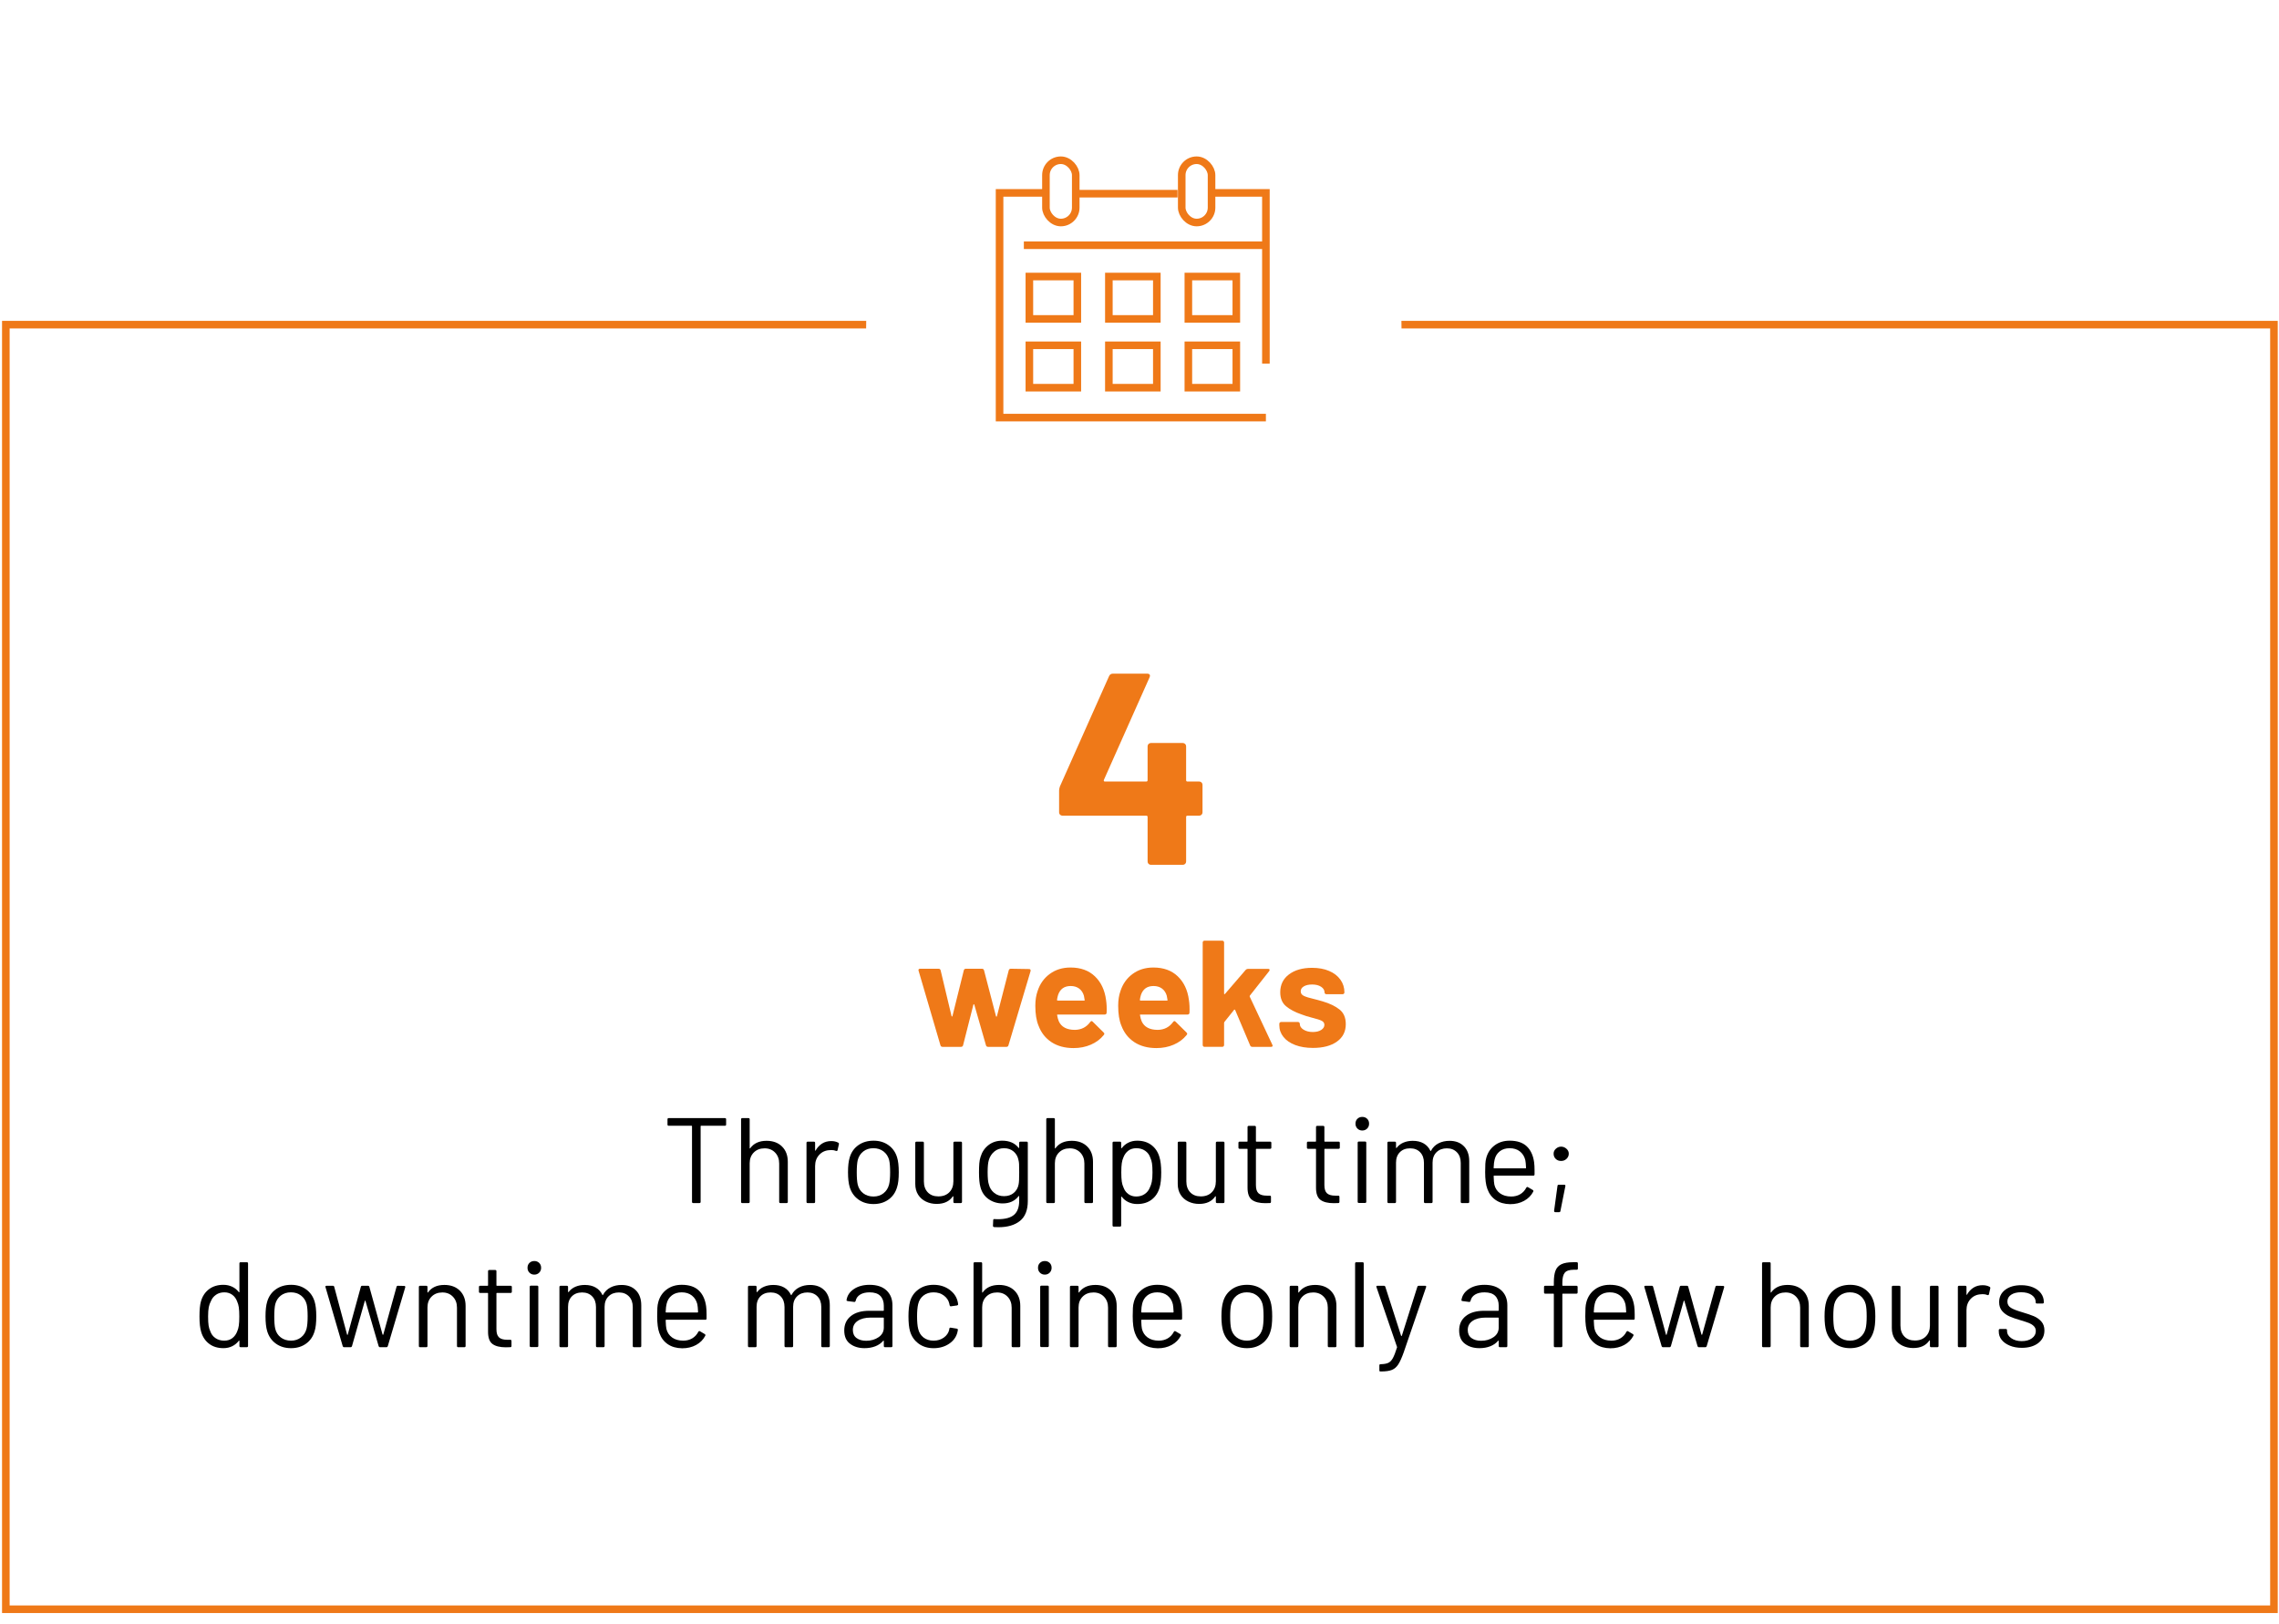 <?xml version="1.0" encoding="UTF-8"?>
<svg xmlns="http://www.w3.org/2000/svg" xmlns:xlink="http://www.w3.org/1999/xlink" id="a" viewBox="0 0 300.355 214.111">
  <defs>
    <filter id="b" data-name="drop-shadow-51" x="104.987" y="-1.918" width="89" height="90" filterUnits="userSpaceOnUse">
      <feOffset dx="2" dy="2"></feOffset>
      <feGaussianBlur result="c" stdDeviation="3"></feGaussianBlur>
      <feFlood flood-color="#000" flood-opacity=".1"></feFlood>
      <feComposite in2="c" operator="in"></feComposite>
      <feComposite in="SourceGraphic"></feComposite>
    </filter>
  </defs>
  <rect x=".769" y="42.799" width="298.92" height="169.348" style="fill: none; stroke: #ef7918; stroke-miterlimit: 10;"></rect>
  <g>
    <rect x="7.888" y="88.808" width="282.796" height="56.753" style="fill: none;"></rect>
    <path d="M158.357,103.154c.084.085.126.187.126.307v3.636c0,.12-.042.222-.126.306-.084.085-.187.126-.306.126h-1.548c-.121,0-.181.061-.181.181v5.867c0,.121-.042.223-.126.307s-.186.126-.306.126h-4.212c-.12,0-.223-.042-.307-.126s-.126-.186-.126-.307v-5.867c0-.12-.06-.181-.18-.181h-11.052c-.12,0-.223-.041-.306-.126-.085-.084-.126-.186-.126-.306v-2.88c0-.145.035-.324.107-.54l6.48-14.544c.096-.216.264-.324.504-.324h4.5c.167,0,.281.042.342.126.06.084.054.21-.019.378l-6.012,13.5c-.024.049-.024.097,0,.145.023.048.06.071.108.071h5.472c.12,0,.18-.06.18-.18v-4.464c0-.12.042-.222.126-.307.084-.083.187-.126.307-.126h4.212c.12,0,.222.043.306.126.084.085.126.187.126.307v4.464c0,.12.06.18.181.18h1.548c.119,0,.222.042.306.126Z" style="fill: #ef7918;"></path>
    <path d="M123.946,137.808l-2.88-9.82-.021-.08c0-.133.073-.199.22-.199h2.42c.147,0,.24.066.28.199l1.44,6.04c.013.04.033.061.06.061s.047-.021.061-.061l1.5-6.04c.04-.133.133-.199.279-.199h2.101c.146,0,.239.066.279.199l1.58,6.061c.014.04.033.06.061.06.026,0,.046-.02.06-.06l1.561-6.061c.04-.133.133-.199.279-.199l2.4.04c.08,0,.137.023.17.069.033.047.043.11.03.19l-2.92,9.8c-.04.134-.127.2-.261.2h-2.42c-.146,0-.239-.066-.279-.2l-1.54-5.36c-.014-.04-.034-.06-.061-.06s-.047.02-.06.06l-1.36,5.36c-.04.134-.133.2-.28.2h-2.42c-.146,0-.239-.066-.279-.2Z" style="fill: #ef7918;"></path>
    <path d="M145.846,133.508c-.013.16-.1.24-.26.24h-6.18c-.08,0-.107.033-.08.1.04.267.113.533.22.8.347.747,1.053,1.12,2.12,1.12.854-.013,1.526-.36,2.02-1.04.054-.08.113-.12.181-.12.04,0,.086.027.14.08l1.44,1.42c.066.067.1.127.1.18,0,.027-.026.08-.08.16-.439.547-1.007.971-1.7,1.271s-1.453.45-2.279.45c-1.147,0-2.117-.261-2.91-.78-.794-.521-1.363-1.247-1.71-2.18-.28-.667-.42-1.54-.42-2.62,0-.733.1-1.38.3-1.94.307-.946.843-1.7,1.61-2.26.766-.561,1.676-.84,2.729-.84,1.333,0,2.403.387,3.21,1.16s1.297,1.807,1.47,3.1c.08.507.106,1.073.08,1.7ZM139.446,131.168c-.054.173-.101.387-.141.64,0,.066.033.1.101.1h3.46c.08,0,.106-.033.08-.1-.067-.387-.101-.573-.101-.56-.12-.4-.33-.711-.63-.931s-.67-.33-1.109-.33c-.841,0-1.394.394-1.66,1.181Z" style="fill: #ef7918;"></path>
    <path d="M156.766,133.508c-.013.16-.1.24-.26.24h-6.18c-.08,0-.107.033-.08.1.04.267.113.533.22.8.347.747,1.053,1.12,2.12,1.12.854-.013,1.526-.36,2.02-1.04.054-.08.113-.12.181-.12.04,0,.086.027.14.08l1.44,1.42c.066.067.1.127.1.18,0,.027-.026.08-.08.16-.439.547-1.007.971-1.7,1.271s-1.453.45-2.279.45c-1.147,0-2.117-.261-2.91-.78-.794-.521-1.363-1.247-1.71-2.18-.28-.667-.42-1.54-.42-2.62,0-.733.1-1.38.3-1.94.307-.946.843-1.7,1.61-2.26.766-.561,1.676-.84,2.729-.84,1.333,0,2.403.387,3.21,1.16s1.297,1.807,1.47,3.1c.08.507.106,1.073.08,1.7ZM150.366,131.168c-.054.173-.101.387-.141.64,0,.066.033.1.101.1h3.46c.08,0,.106-.033.08-.1-.067-.387-.101-.573-.101-.56-.12-.4-.33-.711-.63-.931s-.67-.33-1.109-.33c-.841,0-1.394.394-1.66,1.181Z" style="fill: #ef7918;"></path>
    <path d="M158.576,137.938c-.047-.047-.07-.104-.07-.17v-13.52c0-.067.023-.124.07-.171.046-.046.103-.069.17-.069h2.34c.066,0,.123.023.17.069.047.047.07.104.07.171v6.739c0,.04.013.063.04.07.026.007.053-.003.08-.03l2.72-3.16c.093-.093.193-.14.3-.14h2.66c.133,0,.2.047.2.14,0,.04-.021.094-.061.16l-2.54,3.221c-.026.053-.033.1-.02.14l2.979,6.34c.026.054.04.094.04.12,0,.106-.073.16-.22.16h-2.46c-.134,0-.227-.061-.28-.181l-1.979-4.68c-.014-.026-.037-.043-.07-.05s-.057.003-.07.03l-1.279,1.6c-.027.054-.04.094-.04.12v2.92c0,.066-.023.123-.07.17s-.104.07-.17.07h-2.34c-.067,0-.124-.023-.17-.07Z" style="fill: #ef7918;"></path>
    <path d="M170.706,137.768c-.667-.253-1.184-.606-1.55-1.06-.367-.453-.55-.967-.55-1.54v-.2c0-.066.022-.123.069-.17s.104-.07.171-.07h2.22c.066,0,.123.023.17.07s.07.104.07.17v.02c0,.294.163.544.489.75.327.207.737.311,1.23.311.453,0,.82-.09,1.1-.271.28-.18.42-.403.42-.67,0-.24-.12-.42-.359-.54-.24-.12-.634-.246-1.181-.38-.627-.16-1.119-.313-1.479-.46-.854-.293-1.533-.653-2.04-1.08s-.76-1.04-.76-1.84c0-.986.383-1.771,1.149-2.35.767-.58,1.783-.87,3.05-.87.854,0,1.601.137,2.24.41.641.273,1.137.656,1.49,1.149s.53,1.054.53,1.68c0,.067-.023.124-.07.171s-.104.069-.17.069h-2.14c-.067,0-.124-.022-.17-.069-.047-.047-.07-.104-.07-.171,0-.293-.15-.54-.45-.739-.3-.2-.697-.301-1.19-.301-.439,0-.8.08-1.079.24-.28.16-.421.38-.421.66,0,.267.137.467.41.6.273.134.73.273,1.37.421.146.04.313.083.5.13s.387.104.601.17c.946.279,1.692.64,2.239,1.08.547.439.82,1.08.82,1.92,0,.986-.39,1.757-1.17,2.31-.78.554-1.83.83-3.15.83-.894,0-1.673-.127-2.34-.38Z" style="fill: #ef7918;"></path>
  </g>
  <g>
    <rect x="10.514" y="147.401" width="274.447" height="37.858" style="fill: none;"></rect>
    <path d="M95.697,147.561v.688c0,.106-.054.16-.16.16h-3.136c-.043,0-.064.021-.064.063v9.969c0,.106-.053.16-.159.16h-.816c-.106,0-.16-.054-.16-.16v-9.969c0-.042-.021-.063-.063-.063h-3.009c-.106,0-.159-.054-.159-.16v-.688c0-.105.053-.16.159-.16h7.408c.106,0,.16.055.16.16Z"></path>
    <path d="M103.065,151.145c.507.502.761,1.174.761,2.017v5.28c0,.106-.054.16-.16.16h-.816c-.106,0-.16-.054-.16-.16v-5.057c0-.586-.179-1.066-.536-1.439s-.818-.561-1.384-.561c-.587,0-1.062.182-1.424.545-.362.362-.544.837-.544,1.424v5.088c0,.106-.054.16-.16.16h-.815c-.107,0-.16-.054-.16-.16v-10.881c0-.105.053-.16.16-.16h.815c.106,0,.16.055.16.16v3.793c0,.021.008.037.024.047.016.012.029.006.04-.016.469-.661,1.188-.992,2.159-.992.854,0,1.533.252,2.04.752Z"></path>
    <path d="M110.465,150.633c.085.043.117.112.096.209l-.176.783c-.032.107-.102.139-.208.096-.182-.074-.39-.111-.624-.111l-.208.016c-.555.021-1.014.227-1.376.616s-.544.883-.544,1.479v4.721c0,.106-.054.16-.16.16h-.815c-.107,0-.16-.054-.16-.16v-7.776c0-.106.053-.16.16-.16h.815c.106,0,.16.054.16.16v.976c0,.032.008.051.024.057.016.006.029-.003.04-.024.224-.394.509-.701.855-.92.347-.218.749-.327,1.208-.327.353,0,.656.068.912.207Z"></path>
    <path d="M113.137,158.137c-.555-.395-.938-.938-1.151-1.632-.15-.49-.225-1.146-.225-1.968s.074-1.473.225-1.952c.202-.683.581-1.222,1.136-1.616s1.227-.592,2.016-.592c.758,0,1.411.197,1.96.592.55.395.926.928,1.128,1.6.149.459.225,1.115.225,1.969,0,.863-.075,1.52-.225,1.968-.202.694-.578,1.237-1.128,1.632-.549.395-1.208.592-1.976.592-.769,0-1.43-.197-1.984-.592ZM116.433,157.313c.363-.281.608-.664.736-1.144.096-.384.144-.923.144-1.616,0-.703-.042-1.242-.128-1.615-.128-.48-.376-.861-.743-1.145-.368-.282-.814-.424-1.337-.424s-.965.142-1.327.424c-.363.283-.608.664-.736,1.145-.086.373-.128.912-.128,1.615,0,.704.042,1.243.128,1.616.117.479.36.862.728,1.144.368.283.819.425,1.353.425.512,0,.949-.142,1.312-.425Z"></path>
    <path d="M125.809,150.505h.816c.106,0,.159.054.159.16v7.776c0,.106-.053.16-.159.16h-.816c-.106,0-.16-.054-.16-.16v-.688c0-.021-.011-.037-.032-.048s-.037-.006-.048.016c-.447.662-1.157.992-2.128.992-.512,0-.983-.104-1.416-.312-.432-.207-.773-.509-1.023-.903-.251-.395-.376-.869-.376-1.424v-5.408c0-.106.053-.16.159-.16h.816c.106,0,.16.054.16.16v5.072c0,.608.171,1.091.512,1.448.342.357.806.535,1.393.535.607,0,1.09-.181,1.447-.543.357-.363.536-.844.536-1.44v-5.072c0-.106.054-.16.16-.16Z"></path>
    <path d="M134.481,150.505h.816c.106,0,.16.054.16.16v7.664c0,1.194-.344,2.069-1.032,2.624-.688.555-1.635.832-2.84.832-.246,0-.433-.006-.561-.016-.106-.012-.159-.07-.159-.176l.031-.736c0-.054.017-.094.049-.12.031-.026.068-.035.111-.024l.433.016c.991,0,1.712-.194,2.159-.584.448-.389.673-1.005.673-1.848v-.592c0-.021-.009-.035-.024-.04s-.035.003-.056.024c-.491.64-1.189.959-2.097.959-.693,0-1.31-.186-1.848-.56-.539-.373-.898-.901-1.08-1.584-.128-.437-.192-1.088-.192-1.952,0-.469.014-.863.04-1.184.027-.32.083-.607.168-.864.192-.64.539-1.154,1.04-1.544.502-.389,1.104-.584,1.809-.584.949,0,1.669.314,2.16.944.021.021.04.026.056.016s.024-.026.024-.048v-.624c0-.106.053-.16.159-.16ZM134.305,155.561c.011-.234.017-.576.017-1.023,0-.544-.006-.909-.017-1.096-.011-.188-.037-.36-.08-.521-.085-.448-.296-.818-.632-1.112-.336-.293-.76-.439-1.271-.439-.502,0-.926.145-1.272.432-.347.288-.59.662-.728,1.12-.107.342-.16.875-.16,1.601,0,.778.053,1.316.16,1.615.106.448.338.819.695,1.112.357.294.792.44,1.305.44.522,0,.951-.145,1.287-.433.337-.288.547-.655.633-1.104.031-.159.053-.356.063-.592Z"></path>
    <path d="M143.288,151.145c.507.502.761,1.174.761,2.017v5.28c0,.106-.054.16-.16.16h-.816c-.106,0-.16-.054-.16-.16v-5.057c0-.586-.179-1.066-.536-1.439s-.818-.561-1.384-.561c-.587,0-1.062.182-1.424.545-.362.362-.544.837-.544,1.424v5.088c0,.106-.054.16-.16.16h-.815c-.107,0-.16-.054-.16-.16v-10.881c0-.105.053-.16.16-.16h.815c.106,0,.16.055.16.16v3.793c0,.021.008.037.024.047.016.012.029.006.04-.016.469-.661,1.188-.992,2.159-.992.854,0,1.533.252,2.04.752Z"></path>
    <path d="M153.04,154.553c0,.854-.069,1.516-.208,1.984-.191.683-.541,1.219-1.048,1.607-.507.391-1.144.584-1.912.584-.416,0-.8-.082-1.151-.248-.353-.164-.646-.402-.88-.711-.021-.021-.04-.029-.057-.024-.016.005-.023.019-.023.04v3.76c0,.106-.054.16-.16.16h-.816c-.106,0-.16-.054-.16-.16v-10.88c0-.106.054-.16.16-.16h.816c.106,0,.16.054.16.16v.672c0,.021.008.034.023.04.017.006.035-.002.057-.023.234-.31.524-.55.872-.721.346-.17.732-.256,1.159-.256.747,0,1.374.191,1.88.576.507.384.856.906,1.049,1.568.159.512.239,1.189.239,2.031ZM151.801,155.778c.059-.293.088-.701.088-1.225,0-.501-.021-.893-.064-1.176-.043-.282-.117-.535-.224-.76-.128-.385-.354-.688-.68-.912-.326-.225-.713-.336-1.16-.336-.427,0-.784.111-1.072.336s-.502.523-.64.896c-.097.213-.166.463-.208.752-.043.287-.064.688-.064,1.199s.021.915.064,1.209c.042.293.117.551.224.775.128.363.339.653.632.872s.643.328,1.048.328c.427,0,.798-.106,1.112-.32s.541-.496.68-.849c.117-.234.205-.498.265-.791Z"></path>
    <path d="M160.4,150.505h.816c.106,0,.159.054.159.16v7.776c0,.106-.053.16-.159.16h-.816c-.106,0-.16-.054-.16-.16v-.688c0-.021-.011-.037-.032-.048s-.037-.006-.048.016c-.447.662-1.157.992-2.128.992-.512,0-.983-.104-1.416-.312-.432-.207-.773-.509-1.023-.903-.251-.395-.376-.869-.376-1.424v-5.408c0-.106.053-.16.159-.16h.816c.106,0,.16.054.16.16v5.072c0,.608.171,1.091.512,1.448.342.357.806.535,1.393.535.607,0,1.09-.181,1.447-.543.357-.363.536-.844.536-1.44v-5.072c0-.106.054-.16.16-.16Z"></path>
    <path d="M167.393,151.449h-1.808c-.043,0-.064.021-.064.064v4.719c0,.513.114.873.344,1.08.229.209.59.312,1.08.312h.4c.106,0,.16.054.16.16v.656c0,.106-.054.16-.16.16-.128.01-.325.016-.592.016-.769,0-1.35-.145-1.744-.432-.395-.289-.592-.822-.592-1.601v-5.071c0-.043-.021-.064-.064-.064h-.976c-.107,0-.16-.053-.16-.16v-.624c0-.106.053-.16.16-.16h.976c.043,0,.064-.021.064-.063v-1.856c0-.106.053-.159.159-.159h.784c.106,0,.16.053.16.159v1.856c0,.043.021.063.064.063h1.808c.106,0,.16.054.16.16v.624c0,.107-.054.16-.16.16Z"></path>
    <path d="M176.417,151.449h-1.808c-.043,0-.064.021-.064.064v4.719c0,.513.114.873.344,1.08.229.209.59.312,1.08.312h.4c.106,0,.16.054.16.16v.656c0,.106-.054.16-.16.16-.128.01-.325.016-.592.016-.769,0-1.35-.145-1.744-.432-.395-.289-.592-.822-.592-1.601v-5.071c0-.043-.021-.064-.064-.064h-.976c-.107,0-.16-.053-.16-.16v-.624c0-.106.053-.16.16-.16h.976c.043,0,.064-.021.064-.063v-1.856c0-.106.053-.159.159-.159h.784c.106,0,.16.053.16.159v1.856c0,.043.021.063.064.063h1.808c.106,0,.16.054.16.16v.624c0,.107-.054.16-.16.16Z"></path>
    <path d="M178.898,148.778c-.171-.171-.256-.385-.256-.641,0-.266.085-.482.256-.647.17-.165.384-.248.64-.248s.47.083.641.248c.17.165.256.382.256.647,0,.256-.086.47-.256.641-.171.17-.385.256-.641.256s-.47-.086-.64-.256ZM178.93,158.426v-7.777c0-.105.053-.159.159-.159h.816c.106,0,.16.054.16.159v7.777c0,.105-.054.159-.16.159h-.816c-.106,0-.159-.054-.159-.159Z"></path>
    <path d="M192.938,151.114c.464.48.696,1.136.696,1.968v5.36c0,.106-.054.16-.16.16h-.801c-.106,0-.159-.054-.159-.16v-5.137c0-.586-.168-1.053-.504-1.399-.337-.347-.776-.521-1.32-.521-.565,0-1.021.171-1.368.512-.347.342-.52.801-.52,1.377v5.168c0,.106-.054.16-.16.16h-.816c-.106,0-.16-.054-.16-.16v-5.137c0-.586-.165-1.053-.496-1.399-.33-.347-.773-.521-1.327-.521-.566,0-1.017.171-1.353.512-.336.342-.504.801-.504,1.377v5.168c0,.106-.054.16-.16.16h-.815c-.107,0-.16-.054-.16-.16v-7.776c0-.106.053-.16.16-.16h.815c.106,0,.16.054.16.16v.64c0,.021.008.035.024.041.016.005.034-.003.056-.024.234-.31.536-.542.904-.696.367-.154.775-.232,1.224-.232.555,0,1.029.112,1.424.336.395.225.693.551.896.977.021.054.048.054.08,0,.234-.438.564-.766.991-.984s.912-.328,1.456-.328c.801,0,1.433.24,1.896.721Z"></path>
    <path d="M202.242,154.313v.513c0,.106-.054.159-.16.159h-5.168c-.042,0-.063.021-.063.064.021.587.053.966.096,1.137.117.479.368.858.752,1.136s.875.416,1.473.416c.447,0,.842-.102,1.184-.304.341-.203.608-.491.8-.865.064-.096.139-.117.225-.063l.623.368c.086.054.107.128.064.225-.267.512-.667.914-1.2,1.207-.533.294-1.146.44-1.84.44-.758-.011-1.392-.192-1.904-.544-.512-.352-.88-.843-1.104-1.473-.192-.512-.288-1.248-.288-2.207,0-.448.008-.813.024-1.096.016-.283.056-.537.119-.761.182-.693.547-1.248,1.097-1.664.549-.416,1.213-.624,1.992-.624.97,0,1.717.246,2.239.736s.849,1.184.977,2.08c.042.299.063.672.063,1.119ZM197.658,151.778c-.347.271-.573.637-.68,1.096-.064.225-.106.587-.128,1.088,0,.043.021.064.063.064h4.145c.042,0,.063-.021.063-.064-.021-.48-.053-.821-.096-1.023-.117-.48-.354-.861-.712-1.145-.357-.282-.808-.424-1.352-.424-.523,0-.958.136-1.305.408Z"></path>
    <path d="M205.034,152.778c-.188-.182-.28-.41-.28-.688,0-.256.102-.474.304-.655.203-.182.433-.272.688-.272s.487.091.695.272.312.399.312.655c0,.267-.099.493-.296.681-.197.187-.435.279-.712.279-.288,0-.525-.09-.712-.271ZM204.85,159.745c-.032-.038-.043-.077-.032-.12l.448-3.296c.011-.097.064-.144.16-.144h.736c.053,0,.093.016.12.047.026.033.034.075.023.129l-.656,3.296c-.011.096-.069.144-.176.144h-.496c-.054,0-.096-.019-.128-.056Z"></path>
    <path d="M31.714,166.401h.816c.106,0,.16.055.16.16v10.881c0,.106-.054.16-.16.16h-.816c-.106,0-.16-.054-.16-.16v-.672c0-.021-.008-.035-.023-.041-.017-.005-.035.004-.057.024-.234.31-.525.55-.872.72-.347.171-.733.256-1.159.256-.747,0-1.374-.191-1.881-.576-.506-.383-.855-.906-1.048-1.567-.149-.479-.224-1.157-.224-2.032,0-.885.063-1.547.192-1.984.191-.682.544-1.218,1.056-1.607.512-.389,1.146-.584,1.904-.584.416,0,.8.083,1.151.248.353.166.646.402.88.712.021.021.04.03.057.024.016-.006.023-.019.023-.04v-3.761c0-.105.054-.16.16-.16ZM31.474,174.753c.043-.288.064-.688.064-1.2s-.021-.914-.064-1.207c-.042-.294-.117-.553-.224-.777-.128-.361-.339-.652-.632-.871-.294-.219-.643-.328-1.048-.328-.427,0-.795.106-1.104.32-.31.213-.533.496-.672.848-.128.234-.222.498-.28.792s-.088.702-.088,1.224c0,.502.021.895.064,1.176.042.283.117.537.224.761.128.384.354.688.68.911.326.225.713.337,1.16.337.427,0,.784-.112,1.072-.337.288-.223.501-.521.64-.896.097-.213.166-.464.208-.752Z"></path>
    <path d="M36.369,177.137c-.555-.395-.938-.938-1.151-1.632-.15-.49-.225-1.146-.225-1.968s.074-1.473.225-1.952c.202-.683.581-1.222,1.136-1.616s1.227-.592,2.016-.592c.758,0,1.411.197,1.96.592.55.395.926.928,1.128,1.6.149.459.225,1.115.225,1.969,0,.863-.075,1.52-.225,1.968-.202.694-.578,1.237-1.128,1.632-.549.395-1.208.592-1.976.592-.769,0-1.43-.197-1.984-.592ZM39.665,176.313c.363-.281.608-.664.736-1.144.096-.384.144-.923.144-1.616,0-.703-.042-1.242-.128-1.615-.128-.48-.376-.861-.743-1.145-.368-.282-.814-.424-1.337-.424s-.965.142-1.327.424c-.363.283-.608.664-.736,1.145-.086.373-.128.912-.128,1.615,0,.704.042,1.243.128,1.616.117.479.36.862.728,1.144.368.283.819.425,1.353.425.512,0,.949-.142,1.312-.425Z"></path>
    <path d="M45.17,177.473l-2.272-7.791-.016-.049c0-.085.053-.128.16-.128h.832c.096,0,.154.048.176.144l1.696,6.305c.01.021.023.031.04.031.016,0,.029-.01.04-.031l1.728-6.305c.021-.096.08-.144.176-.144h.769c.096,0,.154.043.176.128l1.744,6.305c.011.021.026.031.048.031s.037-.01.048-.031l1.744-6.289c.021-.096.08-.144.176-.144l.832.017c.054,0,.094.016.12.047.026.033.034.076.024.129l-2.305,7.775c-.031.086-.091.129-.176.129h-.848c-.086,0-.145-.043-.177-.129l-1.743-5.983c-.011-.021-.024-.032-.04-.032-.017,0-.03.011-.04.032l-1.696,5.983c-.032.086-.091.129-.176.129h-.864c-.086,0-.144-.043-.176-.129Z"></path>
    <path d="M60.601,170.145c.507.502.761,1.174.761,2.017v5.28c0,.106-.054.16-.16.16h-.816c-.106,0-.16-.054-.16-.16v-5.057c0-.586-.179-1.066-.536-1.439s-.818-.561-1.384-.561c-.587,0-1.062.182-1.424.545-.362.362-.544.837-.544,1.424v5.088c0,.106-.054.16-.16.16h-.815c-.107,0-.16-.054-.16-.16v-7.776c0-.106.053-.16.16-.16h.815c.106,0,.16.054.16.16v.688c0,.021.008.037.024.047.016.012.029.006.04-.016.469-.661,1.188-.992,2.159-.992.854,0,1.533.252,2.04.752Z"></path>
    <path d="M67.298,170.449h-1.808c-.043,0-.064.021-.064.064v4.719c0,.513.114.873.344,1.08.229.209.59.312,1.08.312h.4c.106,0,.16.054.16.16v.656c0,.106-.054.16-.16.16-.128.01-.325.016-.592.016-.769,0-1.35-.145-1.744-.432-.395-.289-.592-.822-.592-1.601v-5.071c0-.043-.021-.064-.064-.064h-.976c-.107,0-.16-.053-.16-.16v-.624c0-.106.053-.16.16-.16h.976c.043,0,.064-.021.064-.063v-1.856c0-.106.053-.159.159-.159h.784c.106,0,.16.053.16.159v1.856c0,.043.021.063.064.063h1.808c.106,0,.16.054.16.16v.624c0,.107-.054.16-.16.16Z"></path>
    <path d="M69.778,167.778c-.171-.171-.256-.385-.256-.641,0-.266.085-.482.256-.647.17-.165.384-.248.64-.248s.47.083.641.248c.17.165.256.382.256.647,0,.256-.086.47-.256.641-.171.17-.385.256-.641.256s-.47-.086-.64-.256ZM69.811,177.426v-7.777c0-.105.053-.159.159-.159h.816c.106,0,.16.054.16.159v7.777c0,.105-.054.159-.16.159h-.816c-.106,0-.159-.054-.159-.159Z"></path>
    <path d="M83.818,170.114c.464.48.696,1.136.696,1.968v5.36c0,.106-.054.16-.16.16h-.801c-.106,0-.159-.054-.159-.16v-5.137c0-.586-.168-1.053-.504-1.399-.337-.347-.776-.521-1.32-.521-.565,0-1.021.171-1.368.512-.347.342-.52.801-.52,1.377v5.168c0,.106-.054.16-.16.16h-.816c-.106,0-.16-.054-.16-.16v-5.137c0-.586-.165-1.053-.496-1.399-.33-.347-.773-.521-1.327-.521-.566,0-1.017.171-1.353.512-.336.342-.504.801-.504,1.377v5.168c0,.106-.054.16-.16.16h-.815c-.107,0-.16-.054-.16-.16v-7.776c0-.106.053-.16.16-.16h.815c.106,0,.16.054.16.16v.64c0,.021.008.035.024.041.016.005.034-.003.056-.024.234-.31.536-.542.904-.696.367-.154.775-.232,1.224-.232.555,0,1.029.112,1.424.336.395.225.693.551.896.977.021.054.048.054.08,0,.234-.438.564-.766.991-.984s.912-.328,1.456-.328c.801,0,1.433.24,1.896.721Z"></path>
    <path d="M93.121,173.313v.513c0,.106-.054.159-.16.159h-5.168c-.042,0-.063.021-.063.064.021.587.053.966.096,1.137.117.479.368.858.752,1.136s.875.416,1.473.416c.447,0,.842-.102,1.184-.304.341-.203.608-.491.8-.865.064-.096.139-.117.225-.063l.623.368c.086.054.107.128.064.225-.267.512-.667.914-1.2,1.207-.533.294-1.146.44-1.84.44-.758-.011-1.392-.192-1.904-.544-.512-.352-.88-.843-1.104-1.473-.192-.512-.288-1.248-.288-2.207,0-.448.008-.813.024-1.096.016-.283.056-.537.119-.761.182-.693.547-1.248,1.097-1.664.549-.416,1.213-.624,1.992-.624.97,0,1.717.246,2.239.736s.849,1.184.977,2.08c.042.299.063.672.063,1.119ZM88.537,170.778c-.347.271-.573.637-.68,1.096-.064.225-.106.587-.128,1.088,0,.043.021.064.063.064h4.145c.042,0,.063-.021.063-.064-.021-.48-.053-.821-.096-1.023-.117-.48-.354-.861-.712-1.145-.357-.282-.808-.424-1.352-.424-.523,0-.958.136-1.305.408Z"></path>
    <path d="M108.665,170.114c.464.48.696,1.136.696,1.968v5.36c0,.106-.054.16-.16.16h-.801c-.106,0-.159-.054-.159-.16v-5.137c0-.586-.168-1.053-.504-1.399-.337-.347-.776-.521-1.32-.521-.565,0-1.021.171-1.368.512-.347.342-.52.801-.52,1.377v5.168c0,.106-.054.16-.16.16h-.816c-.106,0-.16-.054-.16-.16v-5.137c0-.586-.165-1.053-.496-1.399-.33-.347-.773-.521-1.327-.521-.566,0-1.017.171-1.353.512-.336.342-.504.801-.504,1.377v5.168c0,.106-.054.16-.16.16h-.815c-.107,0-.16-.054-.16-.16v-7.776c0-.106.053-.16.16-.16h.815c.106,0,.16.054.16.16v.64c0,.021.008.035.024.041.016.005.034-.003.056-.024.234-.31.536-.542.904-.696.367-.154.775-.232,1.224-.232.555,0,1.029.112,1.424.336.395.225.693.551.896.977.021.054.048.054.08,0,.234-.438.564-.766.991-.984s.912-.328,1.456-.328c.801,0,1.433.24,1.896.721Z"></path>
    <path d="M116.832,170.114c.522.49.784,1.141.784,1.951v5.377c0,.106-.054.16-.16.16h-.815c-.107,0-.16-.054-.16-.16v-.656c0-.021-.008-.037-.024-.048-.016-.011-.034-.005-.056.016-.267.32-.613.563-1.04.728-.427.166-.901.248-1.424.248-.758,0-1.393-.191-1.904-.576-.512-.383-.768-.97-.768-1.76,0-.799.29-1.432.872-1.896.581-.464,1.389-.696,2.424-.696h1.855c.043,0,.064-.021.064-.063v-.608c0-.544-.152-.973-.456-1.287-.304-.315-.776-.473-1.416-.473-.512,0-.928.099-1.248.296-.32.198-.518.472-.592.824-.032.106-.097.155-.192.144l-.864-.111c-.117-.021-.165-.064-.144-.129.085-.597.405-1.082.96-1.455s1.248-.561,2.08-.561c.96,0,1.701.246,2.224.736ZM115.792,176.282c.459-.314.688-.738.688-1.271v-1.248c0-.043-.021-.064-.064-.064h-1.68c-.704,0-1.27.145-1.696.432-.427.288-.64.688-.64,1.2,0,.47.162.823.488,1.063.325.24.749.36,1.271.36.63,0,1.174-.157,1.632-.472Z"></path>
    <path d="M121.065,177.129c-.55-.4-.926-.941-1.128-1.624-.14-.47-.208-1.13-.208-1.983,0-.769.068-1.419.208-1.953.191-.66.564-1.191,1.119-1.592.555-.399,1.217-.6,1.984-.6.778,0,1.453.197,2.024.592.57.395.94.886,1.111,1.473.054.191.086.352.097.479v.032c0,.074-.049.123-.145.145l-.8.111h-.032c-.074,0-.122-.048-.144-.145l-.048-.239c-.097-.405-.331-.749-.704-1.032-.374-.282-.827-.424-1.36-.424s-.979.142-1.336.424c-.357.283-.59.658-.696,1.128-.096.405-.144.944-.144,1.616,0,.704.048,1.248.144,1.632.106.479.339.862.696,1.144.357.283.803.425,1.336.425.522,0,.974-.136,1.353-.408.378-.272.615-.621.712-1.048v-.064l.016-.064c.011-.105.074-.148.192-.127l.783.127c.106.022.155.08.145.177l-.064.319c-.16.619-.527,1.121-1.104,1.504-.576.385-1.254.576-2.032.576-.768,0-1.427-.199-1.976-.6Z"></path>
    <path d="M133.704,170.145c.507.502.761,1.174.761,2.017v5.28c0,.106-.054.16-.16.16h-.816c-.106,0-.16-.054-.16-.16v-5.057c0-.586-.179-1.066-.536-1.439s-.818-.561-1.384-.561c-.587,0-1.062.182-1.424.545-.362.362-.544.837-.544,1.424v5.088c0,.106-.054.16-.16.16h-.815c-.107,0-.16-.054-.16-.16v-10.881c0-.105.053-.16.16-.16h.815c.106,0,.16.055.16.16v3.793c0,.021.008.037.024.047.016.012.029.006.04-.016.469-.661,1.188-.992,2.159-.992.854,0,1.533.252,2.04.752Z"></path>
    <path d="M137.057,167.778c-.171-.171-.256-.385-.256-.641,0-.266.085-.482.256-.647.17-.165.384-.248.64-.248s.47.083.641.248c.17.165.256.382.256.647,0,.256-.086.47-.256.641-.171.17-.385.256-.641.256s-.47-.086-.64-.256ZM137.089,177.426v-7.777c0-.105.053-.159.159-.159h.816c.106,0,.16.054.16.159v7.777c0,.105-.054.159-.16.159h-.816c-.106,0-.159-.054-.159-.159Z"></path>
    <path d="M146.408,170.145c.507.502.761,1.174.761,2.017v5.28c0,.106-.054.16-.16.16h-.816c-.106,0-.16-.054-.16-.16v-5.057c0-.586-.179-1.066-.536-1.439s-.818-.561-1.384-.561c-.587,0-1.062.182-1.424.545-.362.362-.544.837-.544,1.424v5.088c0,.106-.054.16-.16.16h-.815c-.107,0-.16-.054-.16-.16v-7.776c0-.106.053-.16.16-.16h.815c.106,0,.16.054.16.16v.688c0,.021.008.037.024.047.016.012.029.006.04-.016.469-.661,1.188-.992,2.159-.992.854,0,1.533.252,2.04.752Z"></path>
    <path d="M155.793,173.313v.513c0,.106-.054.159-.16.159h-5.168c-.042,0-.063.021-.063.064.021.587.053.966.096,1.137.117.479.368.858.752,1.136s.875.416,1.473.416c.447,0,.842-.102,1.184-.304.341-.203.608-.491.8-.865.064-.096.139-.117.225-.063l.623.368c.086.054.107.128.064.225-.267.512-.667.914-1.2,1.207-.533.294-1.146.44-1.84.44-.758-.011-1.392-.192-1.904-.544-.512-.352-.88-.843-1.104-1.473-.192-.512-.288-1.248-.288-2.207,0-.448.008-.813.024-1.096.016-.283.056-.537.119-.761.182-.693.547-1.248,1.097-1.664.549-.416,1.213-.624,1.992-.624.97,0,1.717.246,2.239.736s.849,1.184.977,2.08c.042.299.063.672.063,1.119ZM151.209,170.778c-.347.271-.573.637-.68,1.096-.064.225-.106.587-.128,1.088,0,.043.021.064.063.064h4.145c.042,0,.063-.021.063-.064-.021-.48-.053-.821-.096-1.023-.117-.48-.354-.861-.712-1.145-.357-.282-.808-.424-1.352-.424-.523,0-.958.136-1.305.408Z"></path>
    <path d="M162.352,177.137c-.555-.395-.938-.938-1.151-1.632-.15-.49-.225-1.146-.225-1.968s.074-1.473.225-1.952c.202-.683.581-1.222,1.136-1.616s1.227-.592,2.016-.592c.758,0,1.411.197,1.96.592.55.395.926.928,1.128,1.6.149.459.225,1.115.225,1.969,0,.863-.075,1.52-.225,1.968-.202.694-.578,1.237-1.128,1.632-.549.395-1.208.592-1.976.592-.769,0-1.43-.197-1.984-.592ZM165.648,176.313c.363-.281.608-.664.736-1.144.096-.384.144-.923.144-1.616,0-.703-.042-1.242-.128-1.615-.128-.48-.376-.861-.743-1.145-.368-.282-.814-.424-1.337-.424s-.965.142-1.327.424c-.363.283-.608.664-.736,1.145-.086.373-.128.912-.128,1.615,0,.704.042,1.243.128,1.616.117.479.36.862.728,1.144.368.283.819.425,1.353.425.512,0,.949-.142,1.312-.425Z"></path>
    <path d="M175.368,170.145c.507.502.761,1.174.761,2.017v5.28c0,.106-.054.16-.16.16h-.816c-.106,0-.16-.054-.16-.16v-5.057c0-.586-.179-1.066-.536-1.439s-.818-.561-1.384-.561c-.587,0-1.062.182-1.424.545-.362.362-.544.837-.544,1.424v5.088c0,.106-.054.16-.16.16h-.815c-.107,0-.16-.054-.16-.16v-7.776c0-.106.053-.16.16-.16h.815c.106,0,.16.054.16.16v.688c0,.021.008.037.024.047.016.012.029.006.04-.016.469-.661,1.188-.992,2.159-.992.854,0,1.533.252,2.04.752Z"></path>
    <path d="M178.592,177.442v-10.881c0-.105.053-.16.16-.16h.815c.106,0,.16.055.16.16v10.881c0,.106-.054.16-.16.16h-.815c-.107,0-.16-.054-.16-.16Z"></path>
    <path d="M181.791,180.641v-.64c0-.106.054-.159.16-.159h.064c.416-.012.738-.072.968-.185s.427-.32.592-.624c.165-.305.344-.766.536-1.385.021-.042.021-.074,0-.096l-2.704-7.871-.016-.064c0-.074.048-.112.144-.112h.848c.097,0,.16.043.192.128l2.08,6.465c.011.021.026.031.048.031s.037-.01.048-.031l2.048-6.465c.032-.085.097-.128.192-.128h.832c.117,0,.16.06.128.177l-2.96,8.623c-.256.715-.496,1.242-.72,1.584-.225.342-.504.579-.84.713-.337.133-.809.199-1.416.199h-.112c-.075,0-.112-.053-.112-.16Z"></path>
    <path d="M197.871,170.114c.522.49.784,1.141.784,1.951v5.377c0,.106-.054.16-.16.16h-.815c-.107,0-.16-.054-.16-.16v-.656c0-.021-.008-.037-.024-.048-.016-.011-.034-.005-.056.016-.267.32-.613.563-1.04.728-.427.166-.901.248-1.424.248-.758,0-1.393-.191-1.904-.576-.512-.383-.768-.97-.768-1.76,0-.799.29-1.432.872-1.896.581-.464,1.389-.696,2.424-.696h1.855c.043,0,.064-.021.064-.063v-.608c0-.544-.152-.973-.456-1.287-.304-.315-.776-.473-1.416-.473-.512,0-.928.099-1.248.296-.32.198-.518.472-.592.824-.032.106-.097.155-.192.144l-.864-.111c-.117-.021-.165-.064-.144-.129.085-.597.405-1.082.96-1.455s1.248-.561,2.08-.561c.96,0,1.701.246,2.224.736ZM196.831,176.282c.459-.314.688-.738.688-1.271v-1.248c0-.043-.021-.064-.064-.064h-1.68c-.704,0-1.27.145-1.696.432-.427.288-.64.688-.64,1.2,0,.47.162.823.488,1.063.325.24.749.36,1.271.36.63,0,1.174-.157,1.632-.472Z"></path>
    <path d="M206.225,167.785c-.214.262-.32.707-.32,1.336v.32c0,.043.021.063.064.063h1.792c.106,0,.159.054.159.16v.72c0,.107-.053.16-.159.16h-1.792c-.043,0-.064.021-.064.064v6.832c0,.106-.054.16-.16.16h-.8c-.106,0-.16-.054-.16-.16v-6.832c0-.043-.021-.064-.063-.064h-1.072c-.106,0-.16-.053-.16-.16v-.72c0-.106.054-.16.16-.16h1.072c.042,0,.063-.021.063-.063v-.385c0-.66.074-1.181.225-1.56.148-.378.407-.655.775-.832.368-.176.883-.265,1.544-.265h.464c.106,0,.16.055.16.16v.672c0,.107-.054.16-.16.16h-.367c-.587,0-.987.131-1.2.393Z"></path>
    <path d="M215.44,173.313v.513c0,.106-.054.159-.16.159h-5.168c-.042,0-.063.021-.063.064.021.587.053.966.096,1.137.117.479.368.858.752,1.136s.875.416,1.473.416c.447,0,.842-.102,1.184-.304.341-.203.608-.491.8-.865.064-.096.139-.117.225-.063l.623.368c.086.054.107.128.064.225-.267.512-.667.914-1.2,1.207-.533.294-1.146.44-1.84.44-.758-.011-1.392-.192-1.904-.544-.512-.352-.88-.843-1.104-1.473-.192-.512-.288-1.248-.288-2.207,0-.448.008-.813.024-1.096.016-.283.056-.537.119-.761.182-.693.547-1.248,1.097-1.664.549-.416,1.213-.624,1.992-.624.97,0,1.717.246,2.239.736s.849,1.184.977,2.08c.042.299.063.672.063,1.119ZM210.856,170.778c-.347.271-.573.637-.68,1.096-.064.225-.106.587-.128,1.088,0,.043.021.064.063.064h4.145c.042,0,.063-.021.063-.064-.021-.48-.053-.821-.096-1.023-.117-.48-.354-.861-.712-1.145-.357-.282-.808-.424-1.352-.424-.523,0-.958.136-1.305.408Z"></path>
    <path d="M218.991,177.473l-2.272-7.791-.016-.049c0-.085.053-.128.16-.128h.832c.096,0,.154.048.176.144l1.696,6.305c.01.021.023.031.04.031.016,0,.029-.01.04-.031l1.728-6.305c.021-.096.08-.144.176-.144h.769c.096,0,.154.043.176.128l1.744,6.305c.011.021.026.031.048.031s.037-.01.048-.031l1.744-6.289c.021-.096.08-.144.176-.144l.832.017c.054,0,.094.016.12.047.026.033.034.076.024.129l-2.305,7.775c-.031.086-.091.129-.176.129h-.848c-.086,0-.145-.043-.177-.129l-1.743-5.983c-.011-.021-.024-.032-.04-.032-.017,0-.03.011-.04.032l-1.696,5.983c-.032.086-.091.129-.176.129h-.864c-.086,0-.144-.043-.176-.129Z"></path>
    <path d="M237.623,170.145c.507.502.761,1.174.761,2.017v5.28c0,.106-.054.16-.16.16h-.816c-.106,0-.16-.054-.16-.16v-5.057c0-.586-.179-1.066-.536-1.439s-.818-.561-1.384-.561c-.587,0-1.062.182-1.424.545-.362.362-.544.837-.544,1.424v5.088c0,.106-.054.16-.16.16h-.815c-.107,0-.16-.054-.16-.16v-10.881c0-.105.053-.16.16-.16h.815c.106,0,.16.055.16.16v3.793c0,.021.008.037.024.047.016.012.029.006.04-.016.469-.661,1.188-.992,2.159-.992.854,0,1.533.252,2.04.752Z"></path>
    <path d="M241.839,177.137c-.555-.395-.938-.938-1.151-1.632-.15-.49-.225-1.146-.225-1.968s.074-1.473.225-1.952c.202-.683.581-1.222,1.136-1.616s1.227-.592,2.016-.592c.758,0,1.411.197,1.96.592.55.395.926.928,1.128,1.6.149.459.225,1.115.225,1.969,0,.863-.075,1.52-.225,1.968-.202.694-.578,1.237-1.128,1.632-.549.395-1.208.592-1.976.592-.769,0-1.43-.197-1.984-.592ZM245.135,176.313c.363-.281.608-.664.736-1.144.096-.384.144-.923.144-1.616,0-.703-.042-1.242-.128-1.615-.128-.48-.376-.861-.743-1.145-.368-.282-.814-.424-1.337-.424s-.965.142-1.327.424c-.363.283-.608.664-.736,1.145-.086.373-.128.912-.128,1.615,0,.704.042,1.243.128,1.616.117.479.36.862.728,1.144.368.283.819.425,1.353.425.512,0,.949-.142,1.312-.425Z"></path>
    <path d="M254.511,169.505h.816c.106,0,.159.054.159.16v7.776c0,.106-.053.16-.159.16h-.816c-.106,0-.16-.054-.16-.16v-.688c0-.021-.011-.037-.032-.048s-.037-.006-.048.016c-.447.662-1.157.992-2.128.992-.512,0-.983-.104-1.416-.312-.432-.207-.773-.509-1.023-.903-.251-.395-.376-.869-.376-1.424v-5.408c0-.106.053-.16.159-.16h.816c.106,0,.16.054.16.16v5.072c0,.608.171,1.091.512,1.448.342.357.806.535,1.393.535.607,0,1.09-.181,1.447-.543.357-.363.536-.844.536-1.44v-5.072c0-.106.054-.16.16-.16Z"></path>
    <path d="M262.207,169.633c.085.043.117.112.096.209l-.176.783c-.032.107-.102.139-.208.096-.182-.074-.39-.111-.624-.111l-.208.016c-.555.021-1.014.227-1.376.616s-.544.883-.544,1.479v4.721c0,.106-.054.16-.16.16h-.815c-.107,0-.16-.054-.16-.16v-7.776c0-.106.053-.16.16-.16h.815c.106,0,.16.054.16.16v.976c0,.032.008.051.024.057.016.006.029-.003.04-.024.224-.394.509-.701.855-.92.347-.218.749-.327,1.208-.327.353,0,.656.068.912.207Z"></path>
    <path d="M264.871,177.393c-.464-.191-.821-.447-1.071-.768-.251-.32-.376-.678-.376-1.072v-.191c0-.107.053-.16.159-.16h.769c.106,0,.16.053.16.16v.128c0,.353.184.659.552.92s.829.392,1.384.392,1.003-.125,1.344-.375c.342-.251.513-.568.513-.953,0-.266-.088-.484-.265-.656-.176-.17-.384-.303-.624-.399-.239-.096-.61-.218-1.111-.368-.598-.17-1.088-.341-1.473-.512-.384-.17-.706-.408-.968-.712s-.392-.69-.392-1.16c0-.683.267-1.227.8-1.632s1.237-.607,2.112-.607c.586,0,1.106.096,1.56.287.453.192.803.456,1.048.792.245.337.368.712.368,1.128v.049c0,.105-.054.16-.16.16h-.752c-.106,0-.16-.055-.16-.16v-.049c0-.362-.173-.666-.52-.912-.347-.245-.813-.367-1.4-.367-.544,0-.981.109-1.312.328-.331.219-.496.52-.496.903,0,.362.16.64.479.832.32.192.816.384,1.488.576.618.182,1.12.353,1.504.512.384.16.715.392.992.696.277.304.416.701.416,1.191,0,.693-.272,1.248-.816,1.664s-1.264.625-2.16.625c-.597,0-1.128-.097-1.592-.289Z"></path>
  </g>
  <circle cx="147.429" cy="41.221" r="35.279" style="fill: #fff; filter: url(#b);"></circle>
  <g>
    <polyline points="160.084 25.429 166.836 25.429 166.836 47.932" style="fill: none; stroke: #ef7918; stroke-miterlimit: 10;"></polyline>
    <polyline points="166.836 55.052 131.735 55.052 131.735 25.429 137.496 25.429" style="fill: none; stroke: #ef7918; stroke-miterlimit: 10;"></polyline>
    <rect x="135.663" y="36.455" width="6.321" height="5.589" style="fill: none; stroke: #ef7918; stroke-miterlimit: 10;"></rect>
    <rect x="146.14" y="36.455" width="6.321" height="5.589" style="fill: none; stroke: #ef7918; stroke-miterlimit: 10;"></rect>
    <rect x="156.617" y="36.455" width="6.321" height="5.589" style="fill: none; stroke: #ef7918; stroke-miterlimit: 10;"></rect>
    <rect x="135.663" y="45.52" width="6.321" height="5.589" style="fill: none; stroke: #ef7918; stroke-miterlimit: 10;"></rect>
    <rect x="146.14" y="45.52" width="6.321" height="5.589" style="fill: none; stroke: #ef7918; stroke-miterlimit: 10;"></rect>
    <rect x="156.617" y="45.52" width="6.321" height="5.589" style="fill: none; stroke: #ef7918; stroke-miterlimit: 10;"></rect>
    <rect x="137.846" y="21.124" width="3.929" height="8.211" rx="1.964" ry="1.964" style="fill: none; stroke: #ef7918; stroke-miterlimit: 10;"></rect>
    <rect x="155.744" y="21.124" width="3.929" height="8.211" rx="1.964" ry="1.964" style="fill: none; stroke: #ef7918; stroke-miterlimit: 10;"></rect>
    <line x1="134.936" y1="32.329" x2="166.511" y2="32.329" style="fill: none; stroke: #ef7918; stroke-miterlimit: 10;"></line>
    <line x1="141.825" y1="25.532" x2="155.19" y2="25.532" style="fill: none; stroke: #ef7918; stroke-miterlimit: 10;"></line>
  </g>
</svg>
